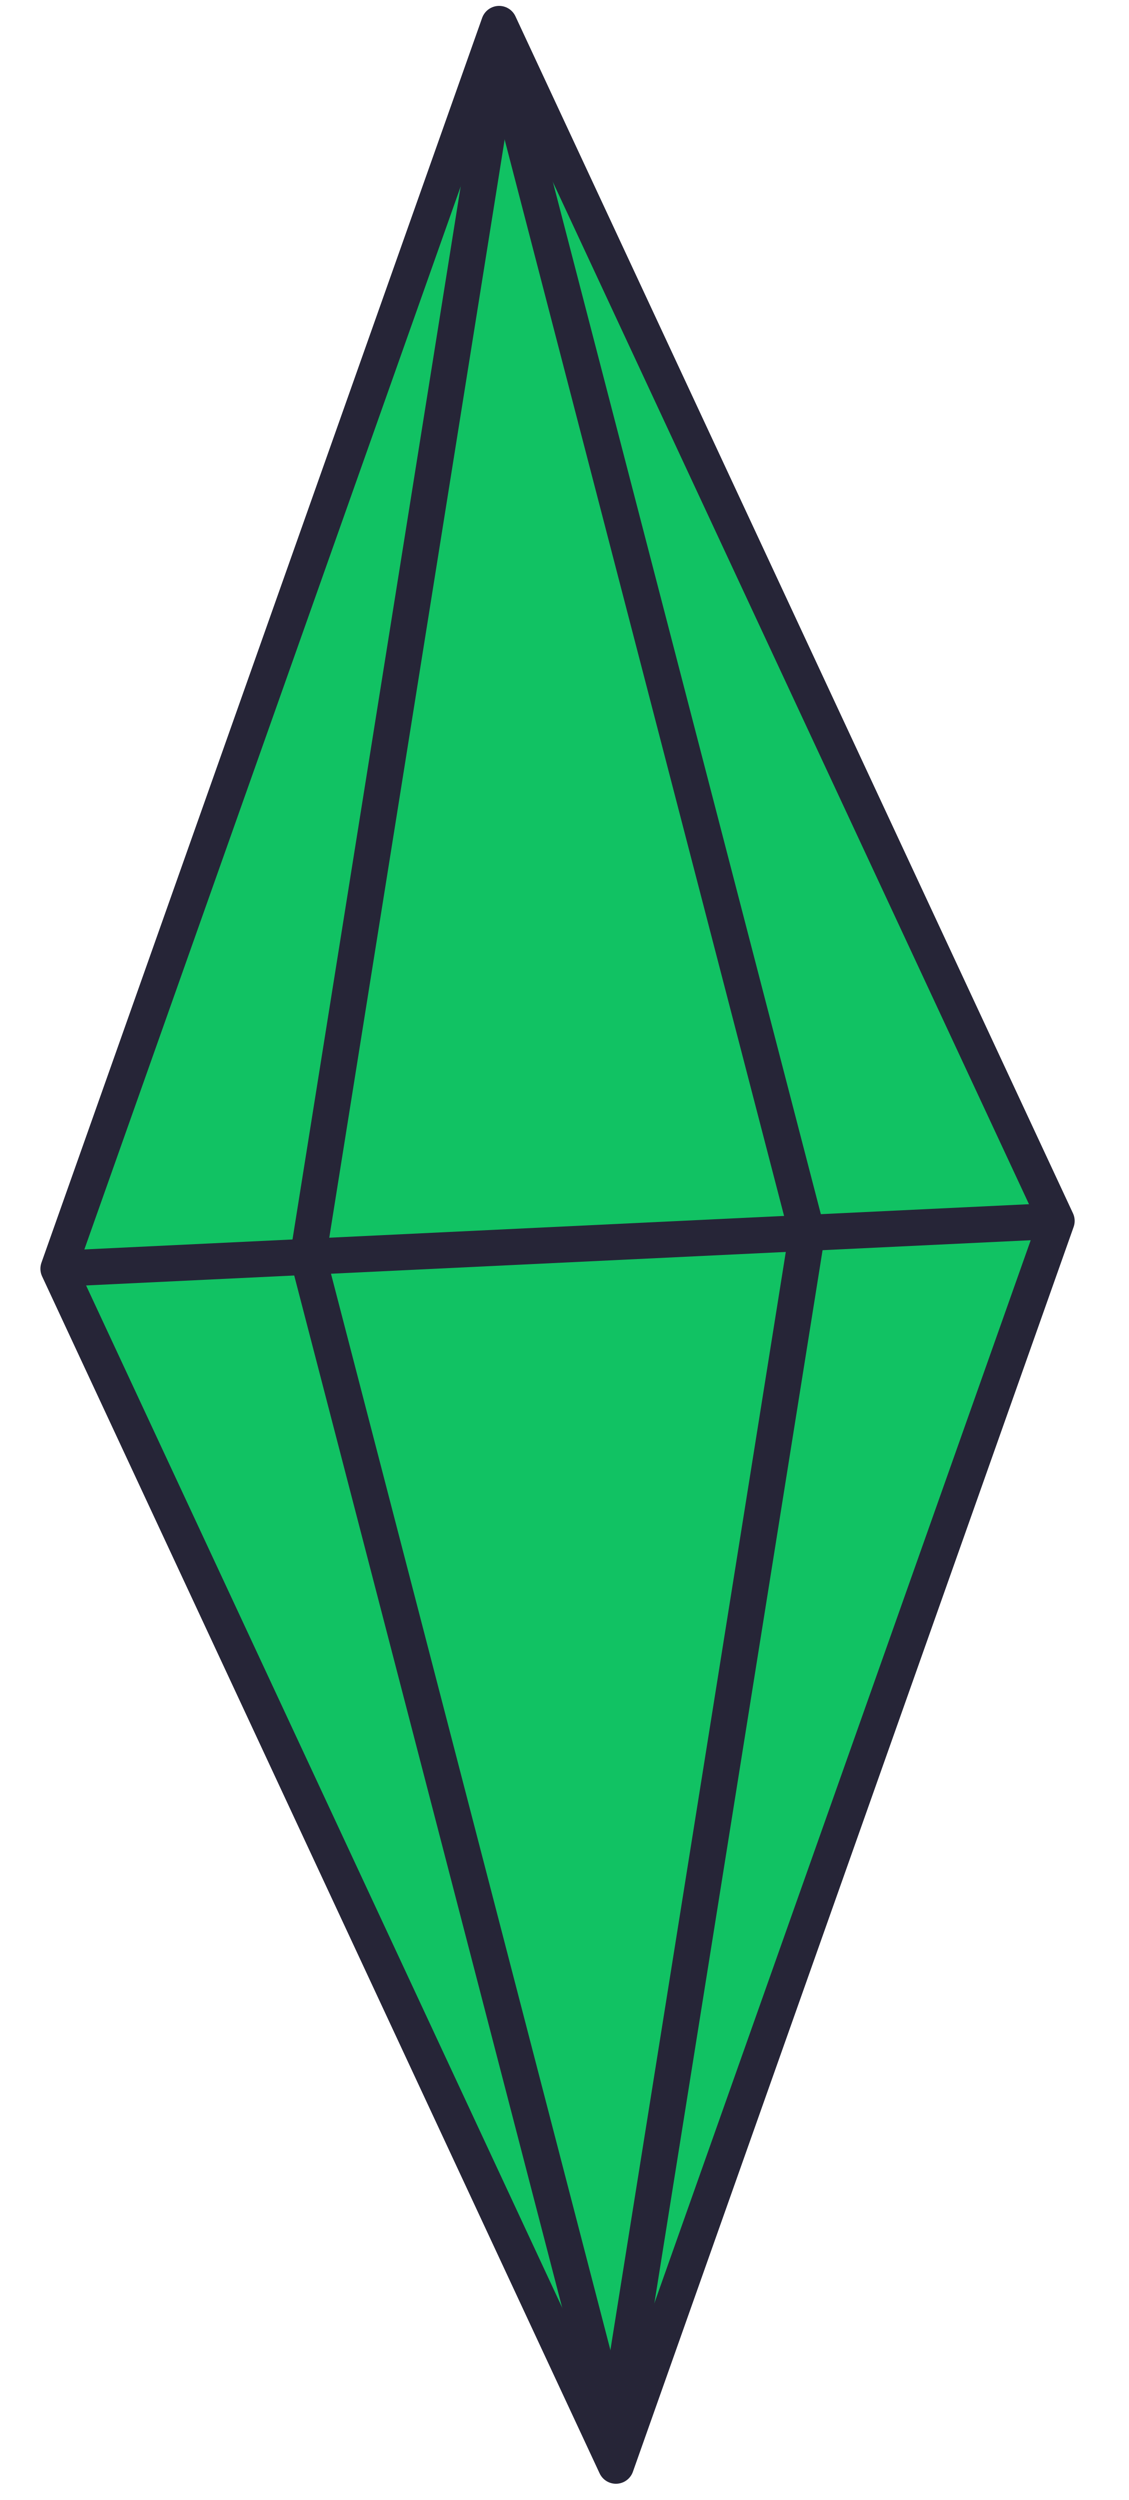 <?xml version="1.0" encoding="UTF-8"?> <svg xmlns="http://www.w3.org/2000/svg" width="47" height="104" viewBox="0 0 47 104" fill="none"> <path d="M43.988 50.791L20.778 0.995L2.432 52.78L25.641 102.576L43.988 50.791Z" fill="#11C263" stroke="#262537" stroke-width="1.5" stroke-linejoin="round"></path> <path d="M2.432 52.78L43.988 50.791" stroke="#262537" stroke-width="1.5" stroke-linejoin="round"></path> <path d="M20.833 2.149L12.821 52.283" stroke="#262537" stroke-width="1.5" stroke-linejoin="round"></path> <path d="M20.833 2.149L33.599 51.288" stroke="#262537" stroke-width="1.5" stroke-linejoin="round"></path> <path d="M25.586 101.422L12.821 52.283" stroke="#262537" stroke-width="1.5" stroke-linejoin="round"></path> <path d="M25.586 101.422L33.599 51.288" stroke="#262537" stroke-width="1.5" stroke-linejoin="round"></path> </svg> 